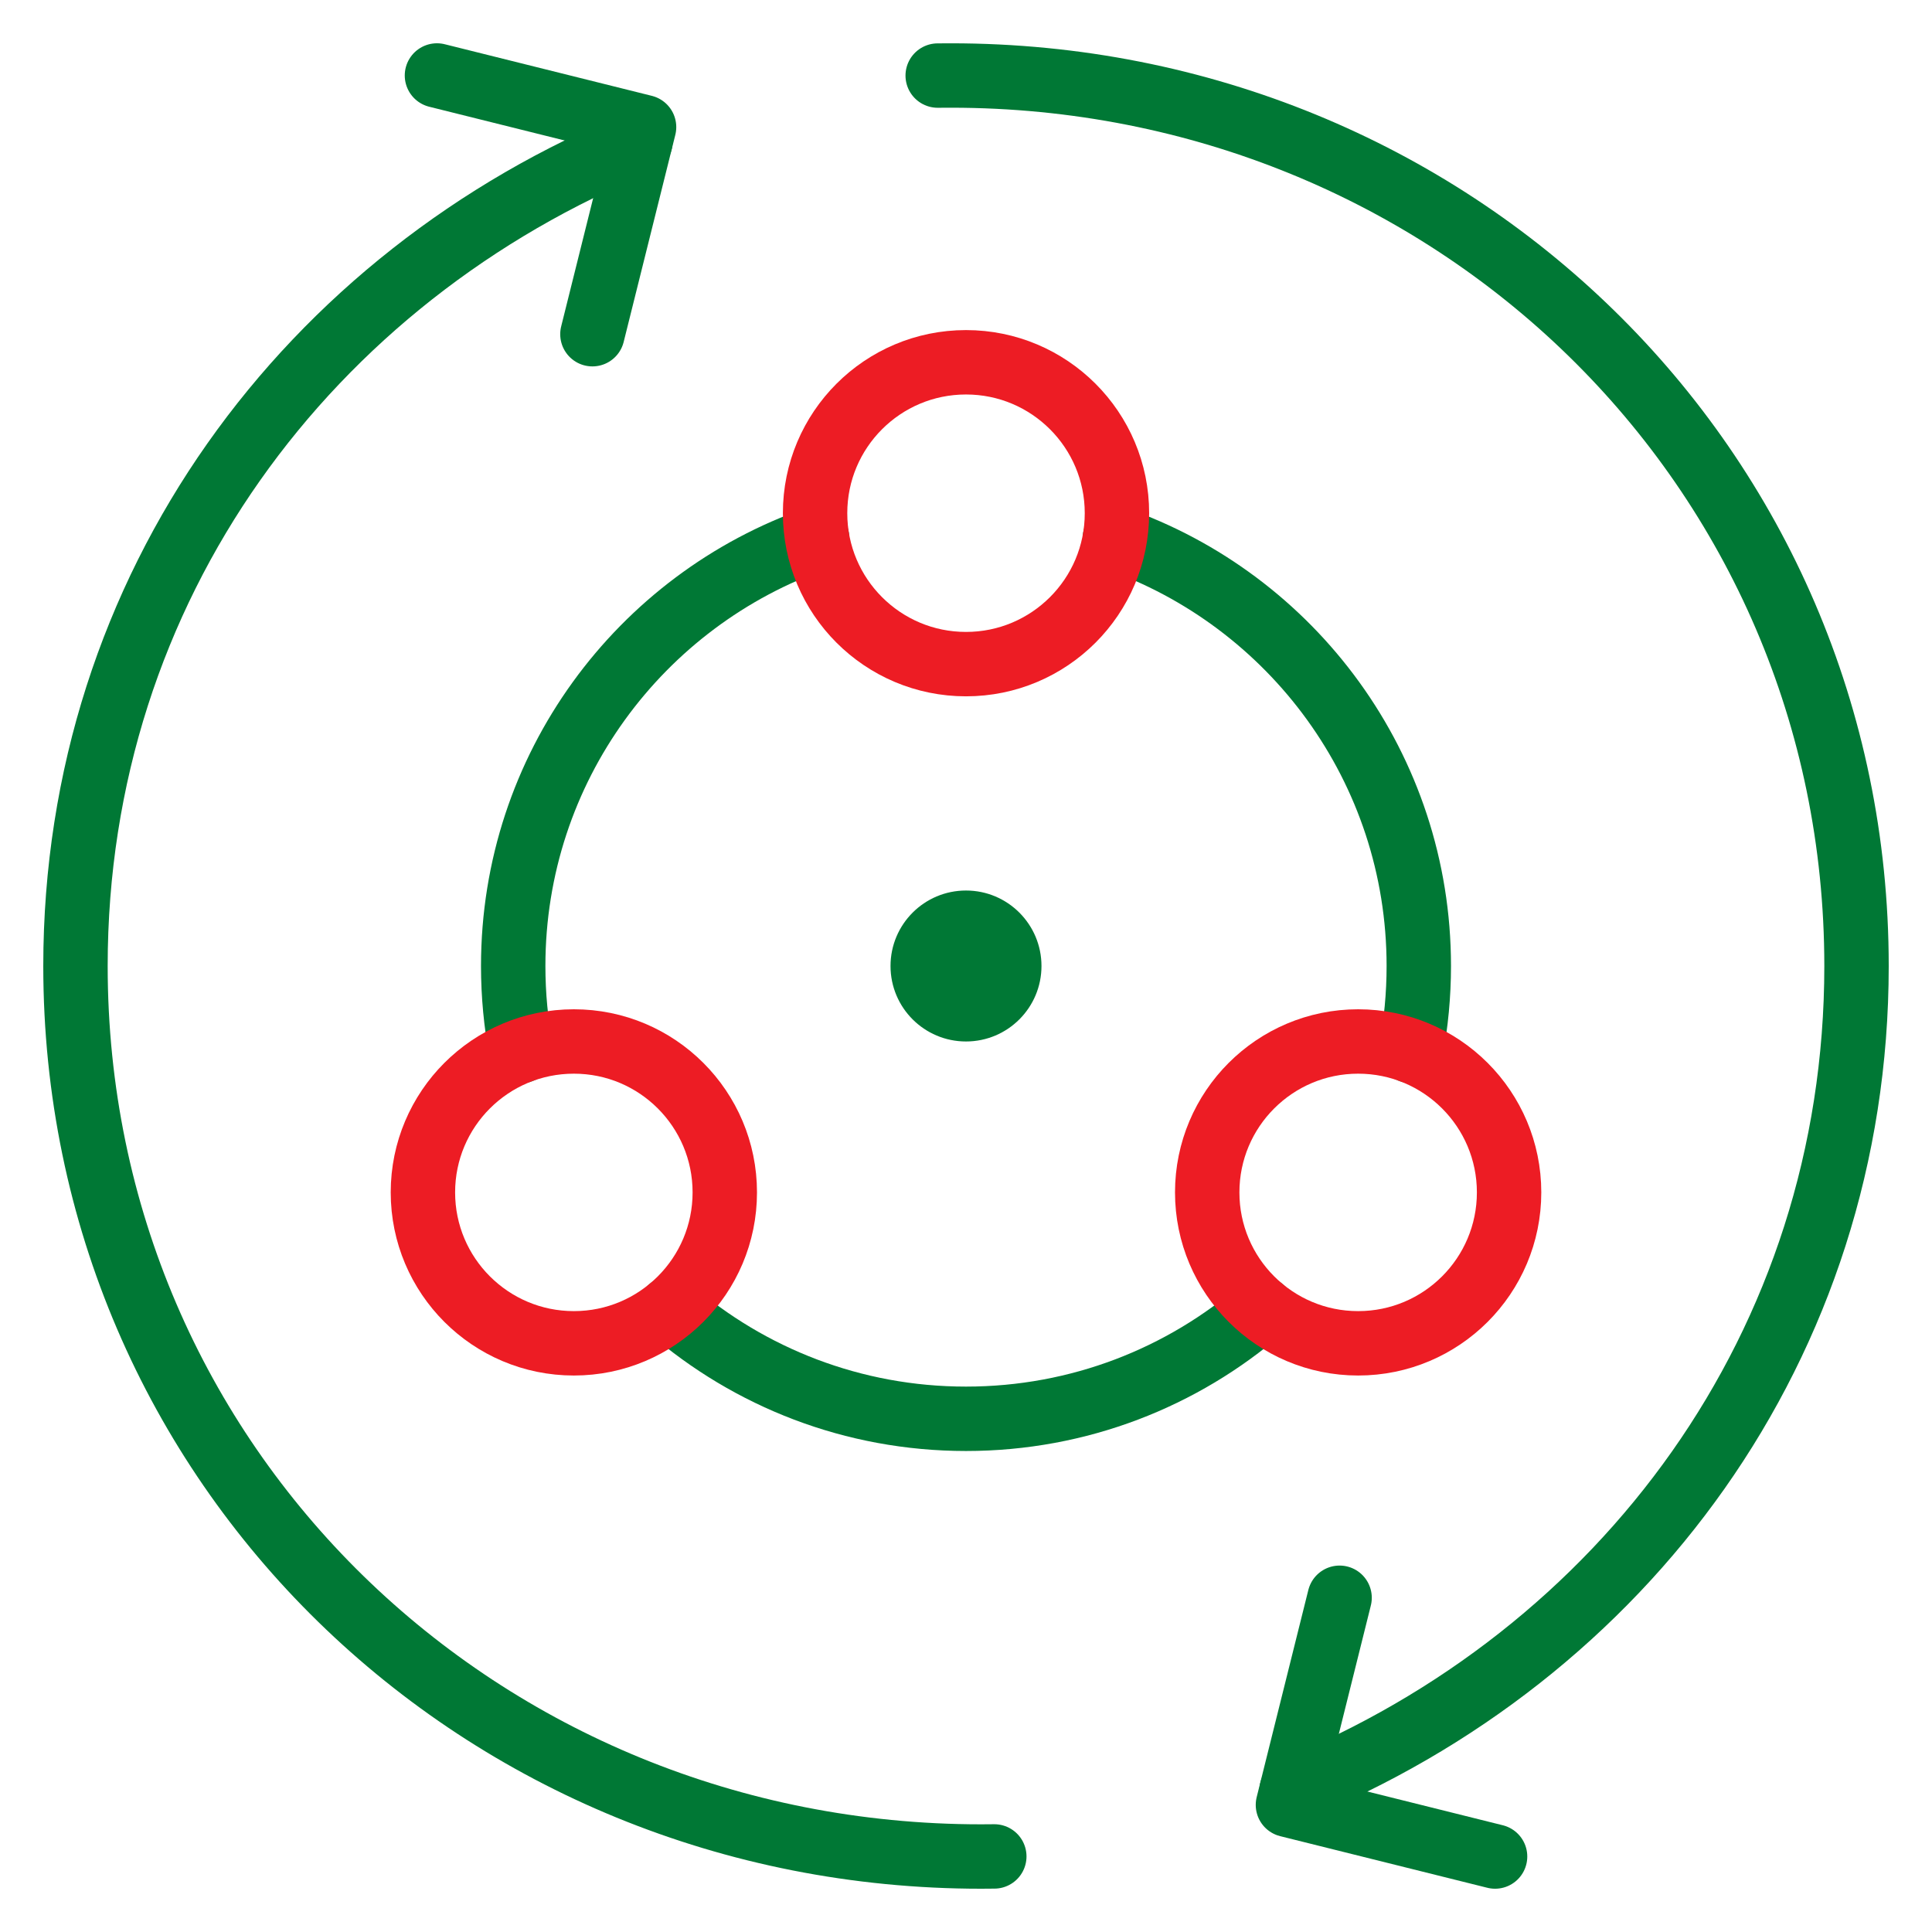 <svg width="60" height="60" viewBox="0 0 60 60" fill="none" xmlns="http://www.w3.org/2000/svg">
<path d="M29.121 2.347C29.258 2.345 29.394 2.345 29.532 2.345C45.064 2.345 57.656 14.467 57.656 30C57.656 41.79 50.401 51.417 40.112 55.597" stroke="#007835" stroke-width="2" stroke-miterlimit="10" stroke-linecap="round" stroke-linejoin="round"/>
<path d="M30.879 57.653C30.743 57.655 30.606 57.656 30.469 57.656C14.936 57.656 2.344 45.533 2.344 30C2.344 18.21 9.599 8.583 19.888 4.403" stroke="#007835" stroke-width="2" stroke-miterlimit="10" stroke-linecap="round" stroke-linejoin="round"/>
<path d="M46.431 57.656L39.998 56.053L41.602 49.62" stroke="#007835" stroke-width="2" stroke-miterlimit="10" stroke-linecap="round" stroke-linejoin="round"/>
<path d="M18.398 10.379L20.002 3.947L13.57 2.344" stroke="#007835" stroke-width="2" stroke-miterlimit="10" stroke-linecap="round" stroke-linejoin="round"/>
<path d="M16.185 32.638C16.023 31.783 15.938 30.902 15.938 30C15.938 23.853 19.882 18.628 25.377 16.715" stroke="#007835" stroke-width="2" stroke-miterlimit="10" stroke-linecap="round" stroke-linejoin="round"/>
<path d="M34.623 16.715C40.118 18.628 44.062 23.853 44.062 30C44.062 30.902 43.977 31.784 43.815 32.638" stroke="#007835" stroke-width="2" stroke-miterlimit="10" stroke-linecap="round" stroke-linejoin="round"/>
<path d="M39.19 40.644C36.726 42.774 33.513 44.062 30 44.062C26.487 44.062 23.275 42.774 20.81 40.644" stroke="#007835" stroke-width="2" stroke-miterlimit="10" stroke-linecap="round" stroke-linejoin="round"/>
<path d="M42.178 41.718C44.767 41.718 46.866 39.62 46.866 37.031C46.866 34.442 44.767 32.344 42.178 32.344C39.59 32.344 37.491 34.442 37.491 37.031C37.491 39.62 39.59 41.718 42.178 41.718Z" stroke="#ED1C24" stroke-width="2" stroke-miterlimit="10" stroke-linecap="round" stroke-linejoin="round"/>
<path d="M17.822 41.718C20.411 41.718 22.509 39.62 22.509 37.031C22.509 34.442 20.411 32.344 17.822 32.344C15.233 32.344 13.134 34.442 13.134 37.031C13.134 39.62 15.233 41.718 17.822 41.718Z" stroke="#ED1C24" stroke-width="2" stroke-miterlimit="10" stroke-linecap="round" stroke-linejoin="round"/>
<path d="M30 20.625C32.589 20.625 34.688 18.527 34.688 15.938C34.688 13.349 32.589 11.251 30 11.251C27.411 11.251 25.313 13.349 25.313 15.938C25.313 18.527 27.411 20.625 30 20.625Z" stroke="#ED1C24" stroke-width="2" stroke-miterlimit="10" stroke-linecap="round" stroke-linejoin="round"/>
<circle cx="30" cy="30" r="2.344" fill="#007835"/>
</svg>
